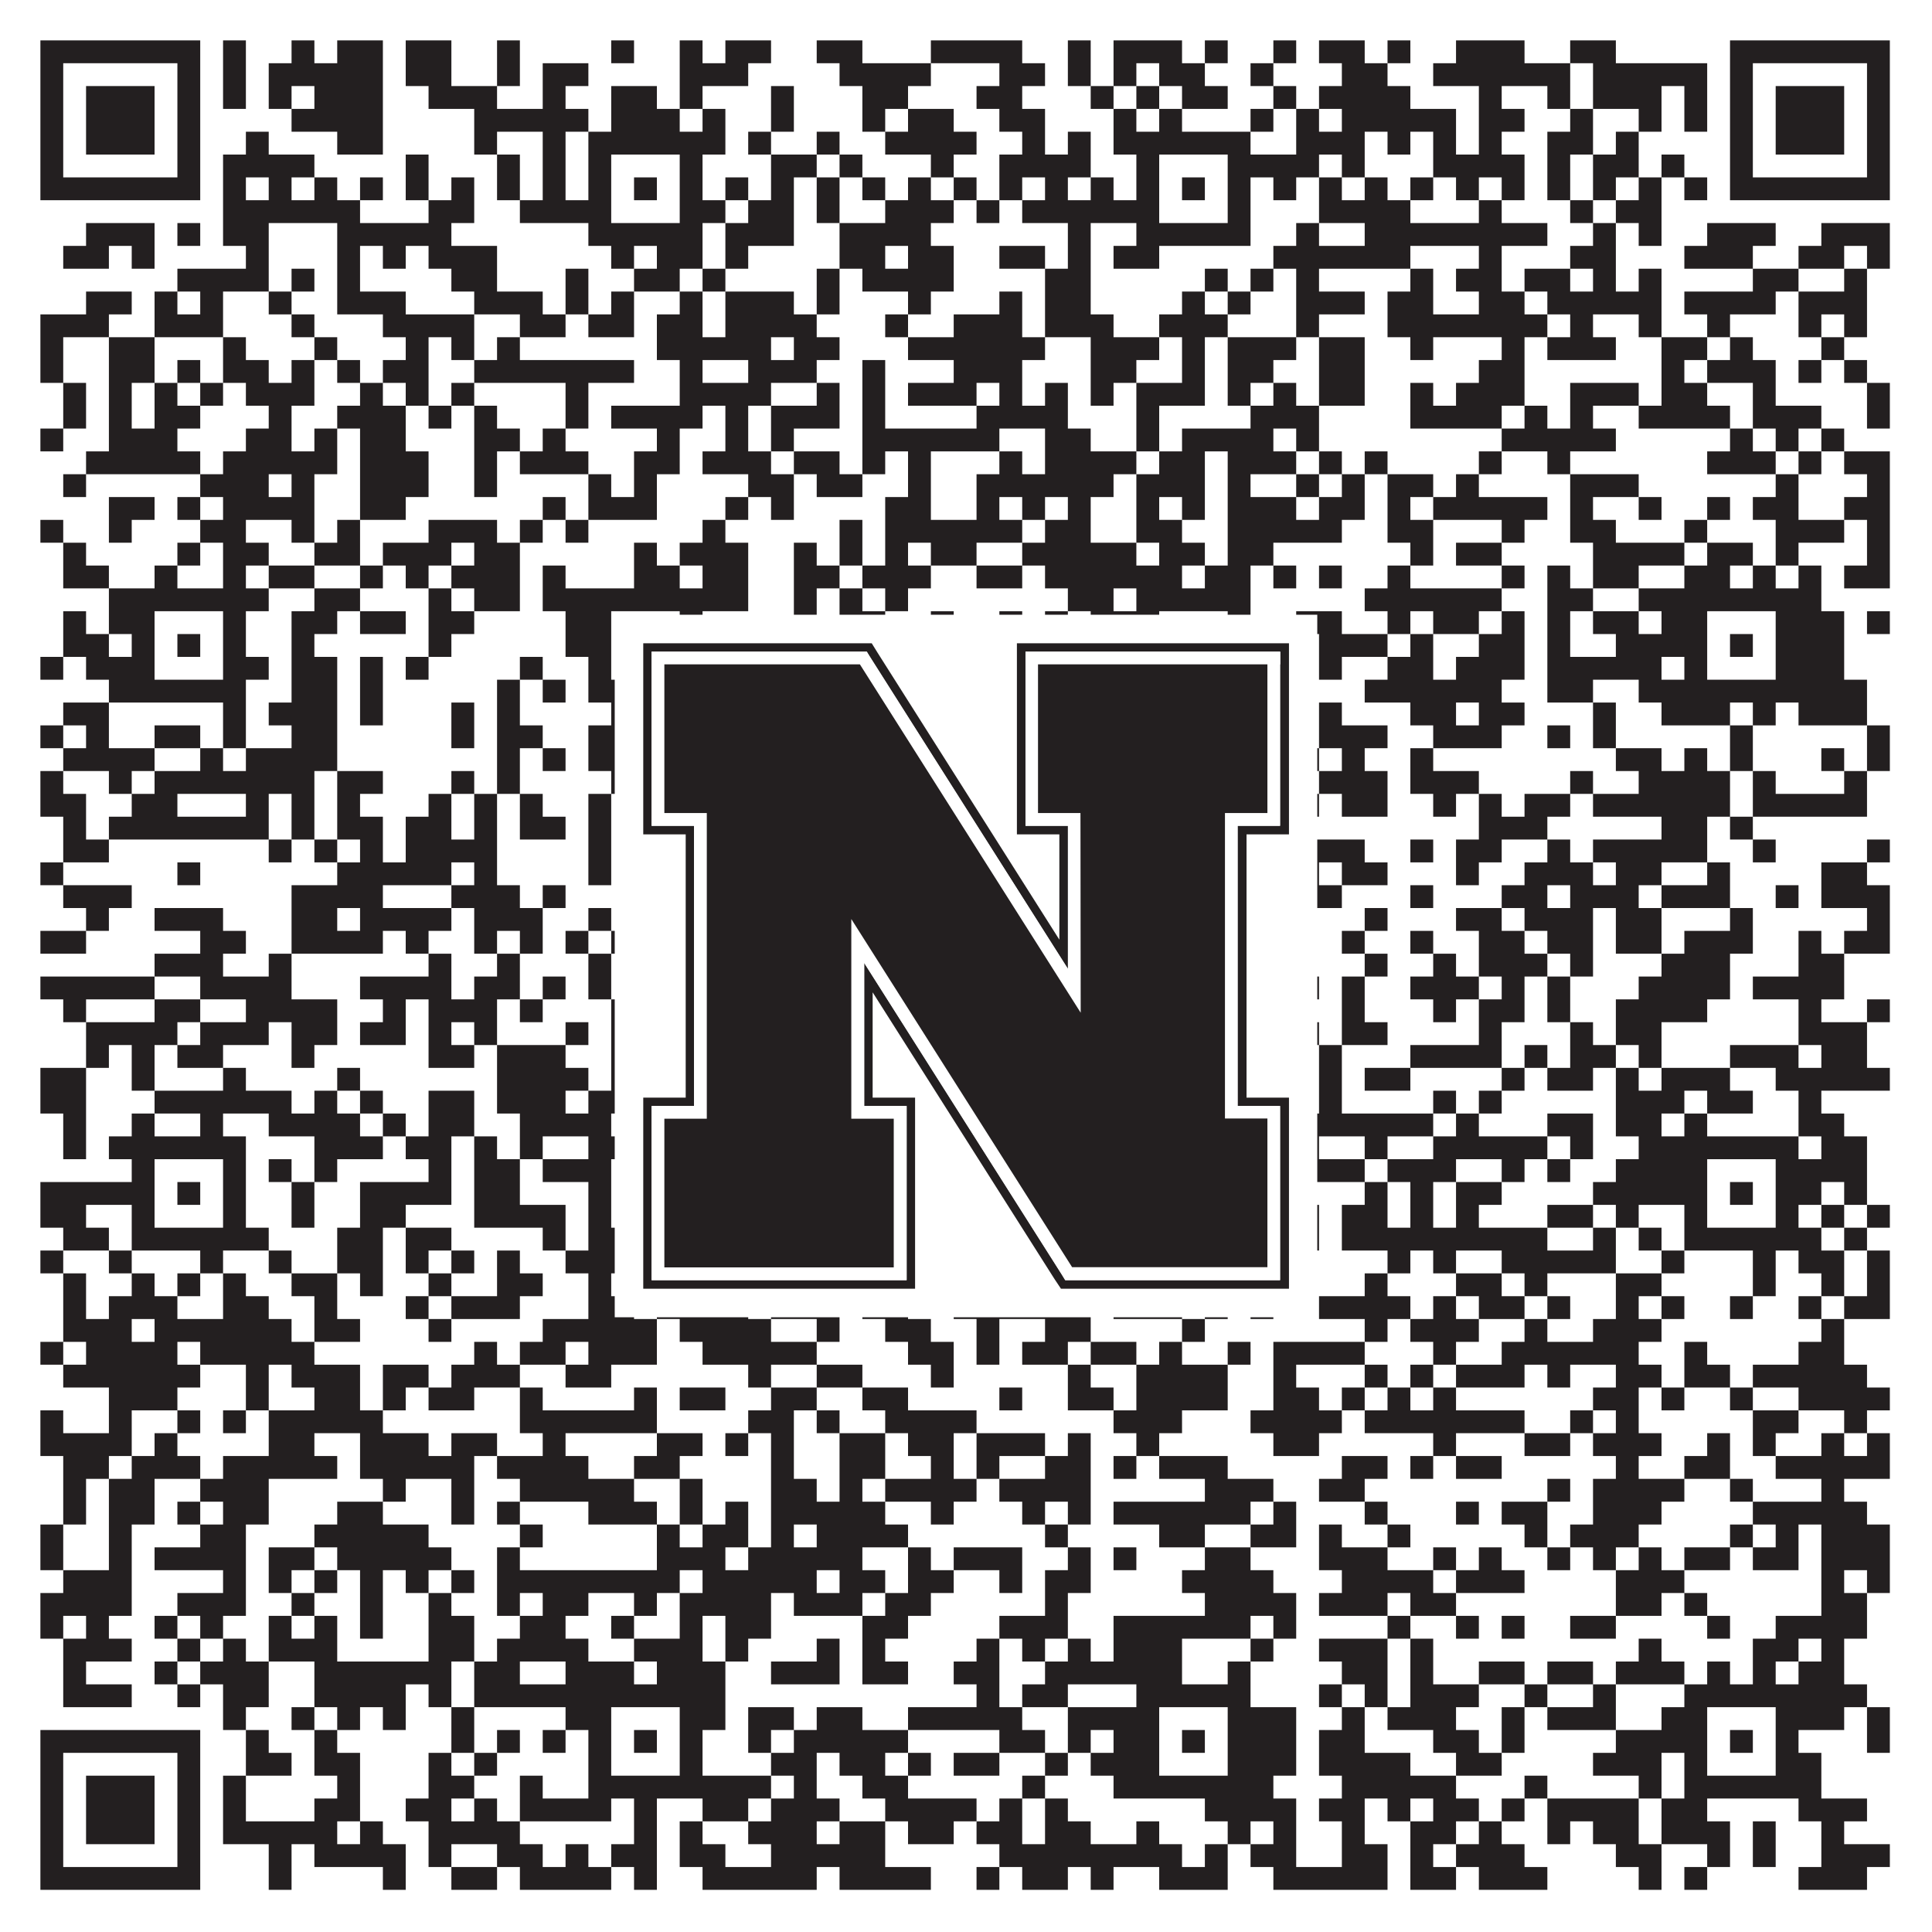 <?xml version="1.0"?>
<svg xmlns="http://www.w3.org/2000/svg" xmlns:xlink="http://www.w3.org/1999/xlink" version="1.1" width="1100px" height="1100px" viewBox="0 0 1100 1100"><rect x="0" y="0" width="1100" height="1100" fill="#ffffff" fill-opacity="1"/><path fill="#231f20" fill-opacity="1" d="M23,23L114,23L114,36L23,36ZM127,23L140,23L140,36L127,36ZM166,23L179,23L179,36L166,36ZM192,23L218,23L218,36L192,36ZM231,23L257,23L257,36L231,36ZM283,23L296,23L296,36L283,36ZM348,23L361,23L361,36L348,36ZM387,23L400,23L400,36L387,36ZM413,23L439,23L439,36L413,36ZM465,23L491,23L491,36L465,36ZM530,23L582,23L582,36L530,36ZM608,23L621,23L621,36L608,36ZM634,23L673,23L673,36L634,36ZM686,23L699,23L699,36L686,36ZM725,23L738,23L738,36L725,36ZM751,23L777,23L777,36L751,36ZM790,23L803,23L803,36L790,36ZM829,23L868,23L868,36L829,36ZM894,23L920,23L920,36L894,36ZM985,23L1076,23L1076,36L985,36ZM23,36L36,36L36,49L23,49ZM101,36L114,36L114,49L101,49ZM127,36L140,36L140,49L127,49ZM153,36L218,36L218,49L153,49ZM231,36L257,36L257,49L231,49ZM283,36L296,36L296,49L283,49ZM309,36L335,36L335,49L309,49ZM387,36L426,36L426,49L387,49ZM478,36L530,36L530,49L478,49ZM569,36L595,36L595,49L569,49ZM608,36L621,36L621,49L608,49ZM634,36L647,36L647,49L634,49ZM660,36L686,36L686,49L660,49ZM712,36L725,36L725,49L712,49ZM764,36L790,36L790,49L764,49ZM816,36L894,36L894,49L816,49ZM907,36L972,36L972,49L907,49ZM985,36L998,36L998,49L985,49ZM1063,36L1076,36L1076,49L1063,49ZM23,49L36,49L36,62L23,62ZM49,49L88,49L88,62L49,62ZM101,49L114,49L114,62L101,62ZM127,49L140,49L140,62L127,62ZM153,49L166,49L166,62L153,62ZM179,49L218,49L218,62L179,62ZM244,49L283,49L283,62L244,62ZM309,49L322,49L322,62L309,62ZM348,49L374,49L374,62L348,62ZM387,49L400,49L400,62L387,62ZM439,49L452,49L452,62L439,62ZM491,49L517,49L517,62L491,62ZM556,49L582,49L582,62L556,62ZM621,49L634,49L634,62L621,62ZM647,49L660,49L660,62L647,62ZM673,49L699,49L699,62L673,62ZM725,49L738,49L738,62L725,62ZM751,49L803,49L803,62L751,62ZM842,49L855,49L855,62L842,62ZM881,49L894,49L894,62L881,62ZM907,49L946,49L946,62L907,62ZM959,49L972,49L972,62L959,62ZM985,49L998,49L998,62L985,62ZM1011,49L1050,49L1050,62L1011,62ZM1063,49L1076,49L1076,62L1063,62ZM23,62L36,62L36,75L23,75ZM49,62L88,62L88,75L49,75ZM101,62L114,62L114,75L101,75ZM166,62L218,62L218,75L166,75ZM270,62L335,62L335,75L270,75ZM348,62L387,62L387,75L348,75ZM400,62L413,62L413,75L400,75ZM439,62L452,62L452,75L439,75ZM491,62L504,62L504,75L491,75ZM517,62L543,62L543,75L517,75ZM569,62L595,62L595,75L569,75ZM634,62L647,62L647,75L634,75ZM660,62L673,62L673,75L660,75ZM712,62L725,62L725,75L712,75ZM738,62L751,62L751,75L738,75ZM764,62L829,62L829,75L764,75ZM842,62L868,62L868,75L842,75ZM894,62L907,62L907,75L894,75ZM933,62L946,62L946,75L933,75ZM959,62L972,62L972,75L959,75ZM985,62L998,62L998,75L985,75ZM1011,62L1050,62L1050,75L1011,75ZM1063,62L1076,62L1076,75L1063,75ZM23,75L36,75L36,88L23,88ZM49,75L88,75L88,88L49,88ZM101,75L114,75L114,88L101,88ZM140,75L153,75L153,88L140,88ZM192,75L218,75L218,88L192,88ZM270,75L283,75L283,88L270,88ZM309,75L322,75L322,88L309,88ZM335,75L413,75L413,88L335,88ZM426,75L439,75L439,88L426,88ZM465,75L478,75L478,88L465,88ZM504,75L556,75L556,88L504,88ZM582,75L595,75L595,88L582,88ZM608,75L621,75L621,88L608,88ZM634,75L712,75L712,88L634,88ZM738,75L777,75L777,88L738,88ZM790,75L803,75L803,88L790,88ZM816,75L829,75L829,88L816,88ZM842,75L855,75L855,88L842,88ZM881,75L907,75L907,88L881,88ZM920,75L933,75L933,88L920,88ZM985,75L998,75L998,88L985,88ZM1011,75L1050,75L1050,88L1011,88ZM1063,75L1076,75L1076,88L1063,88ZM23,88L36,88L36,101L23,101ZM101,88L114,88L114,101L101,101ZM127,88L179,88L179,101L127,101ZM231,88L244,88L244,101L231,101ZM283,88L296,88L296,101L283,101ZM309,88L322,88L322,101L309,101ZM335,88L348,88L348,101L335,101ZM387,88L400,88L400,101L387,101ZM439,88L465,88L465,101L439,101ZM478,88L491,88L491,101L478,101ZM530,88L543,88L543,101L530,101ZM569,88L621,88L621,101L569,101ZM647,88L660,88L660,101L647,101ZM699,88L751,88L751,101L699,101ZM764,88L777,88L777,101L764,101ZM816,88L868,88L868,101L816,101ZM881,88L894,88L894,101L881,101ZM907,88L933,88L933,101L907,101ZM946,88L959,88L959,101L946,101ZM985,88L998,88L998,101L985,101ZM1063,88L1076,88L1076,101L1063,101ZM23,101L114,101L114,114L23,114ZM127,101L140,101L140,114L127,114ZM153,101L166,101L166,114L153,114ZM179,101L192,101L192,114L179,114ZM205,101L218,101L218,114L205,114ZM231,101L244,101L244,114L231,114ZM257,101L270,101L270,114L257,114ZM283,101L296,101L296,114L283,114ZM309,101L322,101L322,114L309,114ZM335,101L348,101L348,114L335,114ZM361,101L374,101L374,114L361,114ZM387,101L400,101L400,114L387,114ZM413,101L426,101L426,114L413,114ZM439,101L452,101L452,114L439,114ZM465,101L478,101L478,114L465,114ZM491,101L504,101L504,114L491,114ZM517,101L530,101L530,114L517,114ZM543,101L556,101L556,114L543,114ZM569,101L582,101L582,114L569,114ZM595,101L608,101L608,114L595,114ZM621,101L634,101L634,114L621,114ZM647,101L660,101L660,114L647,114ZM673,101L686,101L686,114L673,114ZM699,101L712,101L712,114L699,114ZM725,101L738,101L738,114L725,114ZM751,101L764,101L764,114L751,114ZM777,101L790,101L790,114L777,114ZM803,101L816,101L816,114L803,114ZM829,101L842,101L842,114L829,114ZM855,101L868,101L868,114L855,114ZM881,101L894,101L894,114L881,114ZM907,101L920,101L920,114L907,114ZM933,101L946,101L946,114L933,114ZM959,101L972,101L972,114L959,114ZM985,101L1076,101L1076,114L985,114ZM127,114L205,114L205,127L127,127ZM244,114L270,114L270,127L244,127ZM296,114L348,114L348,127L296,127ZM387,114L413,114L413,127L387,127ZM426,114L452,114L452,127L426,127ZM465,114L478,114L478,127L465,127ZM504,114L543,114L543,127L504,127ZM556,114L569,114L569,127L556,127ZM582,114L660,114L660,127L582,127ZM699,114L712,114L712,127L699,127ZM751,114L803,114L803,127L751,127ZM842,114L855,114L855,127L842,127ZM894,114L907,114L907,127L894,127ZM920,114L946,114L946,127L920,127ZM49,127L88,127L88,140L49,140ZM101,127L114,127L114,140L101,140ZM127,127L153,127L153,140L127,140ZM192,127L257,127L257,140L192,140ZM335,127L400,127L400,140L335,140ZM413,127L452,127L452,140L413,140ZM478,127L530,127L530,140L478,140ZM608,127L621,127L621,140L608,140ZM647,127L712,127L712,140L647,140ZM738,127L751,127L751,140L738,140ZM777,127L881,127L881,140L777,140ZM907,127L920,127L920,140L907,140ZM933,127L946,127L946,140L933,140ZM972,127L1011,127L1011,140L972,140ZM1037,127L1076,127L1076,140L1037,140ZM36,140L62,140L62,153L36,153ZM75,140L88,140L88,153L75,153ZM140,140L153,140L153,153L140,153ZM192,140L205,140L205,153L192,153ZM218,140L231,140L231,153L218,153ZM244,140L283,140L283,153L244,153ZM348,140L361,140L361,153L348,153ZM374,140L400,140L400,153L374,153ZM413,140L426,140L426,153L413,153ZM478,140L504,140L504,153L478,153ZM517,140L543,140L543,153L517,153ZM569,140L595,140L595,153L569,153ZM608,140L621,140L621,153L608,153ZM634,140L660,140L660,153L634,153ZM725,140L803,140L803,153L725,153ZM842,140L855,140L855,153L842,153ZM894,140L920,140L920,153L894,153ZM959,140L998,140L998,153L959,153ZM1024,140L1050,140L1050,153L1024,153ZM1063,140L1076,140L1076,153L1063,153ZM101,153L153,153L153,166L101,166ZM166,153L179,153L179,166L166,166ZM192,153L205,153L205,166L192,166ZM257,153L283,153L283,166L257,166ZM322,153L335,153L335,166L322,166ZM361,153L387,153L387,166L361,166ZM400,153L413,153L413,166L400,166ZM465,153L478,153L478,166L465,166ZM491,153L543,153L543,166L491,166ZM595,153L621,153L621,166L595,166ZM686,153L699,153L699,166L686,166ZM712,153L725,153L725,166L712,166ZM738,153L751,153L751,166L738,166ZM803,153L816,153L816,166L803,166ZM829,153L855,153L855,166L829,166ZM868,153L894,153L894,166L868,166ZM907,153L920,153L920,166L907,166ZM933,153L946,153L946,166L933,166ZM998,153L1024,153L1024,166L998,166ZM1050,153L1063,153L1063,166L1050,166ZM49,166L75,166L75,179L49,179ZM88,166L101,166L101,179L88,179ZM114,166L127,166L127,179L114,179ZM153,166L166,166L166,179L153,179ZM192,166L231,166L231,179L192,179ZM270,166L309,166L309,179L270,179ZM322,166L335,166L335,179L322,179ZM348,166L361,166L361,179L348,179ZM387,166L400,166L400,179L387,179ZM413,166L452,166L452,179L413,179ZM465,166L478,166L478,179L465,179ZM517,166L530,166L530,179L517,179ZM569,166L582,166L582,179L569,179ZM595,166L621,166L621,179L595,179ZM673,166L686,166L686,179L673,179ZM699,166L712,166L712,179L699,179ZM738,166L777,166L777,179L738,179ZM790,166L816,166L816,179L790,179ZM842,166L868,166L868,179L842,179ZM881,166L946,166L946,179L881,179ZM959,166L1011,166L1011,179L959,179ZM1024,166L1063,166L1063,179L1024,179ZM23,179L62,179L62,192L23,192ZM88,179L127,179L127,192L88,192ZM166,179L179,179L179,192L166,192ZM218,179L270,179L270,192L218,192ZM296,179L322,179L322,192L296,192ZM335,179L361,179L361,192L335,192ZM374,179L400,179L400,192L374,192ZM413,179L465,179L465,192L413,192ZM504,179L517,179L517,192L504,192ZM543,179L582,179L582,192L543,192ZM595,179L634,179L634,192L595,192ZM660,179L699,179L699,192L660,192ZM738,179L751,179L751,192L738,192ZM790,179L881,179L881,192L790,192ZM894,179L907,179L907,192L894,192ZM933,179L946,179L946,192L933,192ZM972,179L985,179L985,192L972,192ZM1024,179L1037,179L1037,192L1024,192ZM1050,179L1063,179L1063,192L1050,192ZM23,192L36,192L36,205L23,205ZM62,192L88,192L88,205L62,205ZM127,192L140,192L140,205L127,205ZM179,192L192,192L192,205L179,205ZM231,192L244,192L244,205L231,205ZM257,192L270,192L270,205L257,205ZM283,192L296,192L296,205L283,205ZM374,192L439,192L439,205L374,205ZM452,192L478,192L478,205L452,205ZM517,192L595,192L595,205L517,205ZM621,192L660,192L660,205L621,205ZM673,192L686,192L686,205L673,205ZM699,192L738,192L738,205L699,205ZM751,192L777,192L777,205L751,205ZM803,192L816,192L816,205L803,205ZM855,192L868,192L868,205L855,205ZM881,192L920,192L920,205L881,205ZM946,192L972,192L972,205L946,205ZM985,192L998,192L998,205L985,205ZM1037,192L1050,192L1050,205L1037,205ZM23,205L36,205L36,218L23,218ZM62,205L88,205L88,218L62,218ZM101,205L114,205L114,218L101,218ZM127,205L153,205L153,218L127,218ZM166,205L179,205L179,218L166,218ZM192,205L205,205L205,218L192,218ZM218,205L244,205L244,218L218,218ZM270,205L361,205L361,218L270,218ZM387,205L400,205L400,218L387,218ZM426,205L465,205L465,218L426,218ZM491,205L504,205L504,218L491,218ZM543,205L582,205L582,218L543,218ZM621,205L647,205L647,218L621,218ZM673,205L686,205L686,218L673,218ZM699,205L725,205L725,218L699,218ZM751,205L777,205L777,218L751,218ZM842,205L868,205L868,218L842,218ZM946,205L959,205L959,218L946,218ZM972,205L1011,205L1011,218L972,218ZM1024,205L1037,205L1037,218L1024,218ZM1050,205L1063,205L1063,218L1050,218ZM36,218L49,218L49,231L36,231ZM62,218L75,218L75,231L62,231ZM88,218L101,218L101,231L88,231ZM114,218L127,218L127,231L114,231ZM140,218L179,218L179,231L140,231ZM205,218L218,218L218,231L205,231ZM231,218L244,218L244,231L231,231ZM257,218L270,218L270,231L257,231ZM322,218L335,218L335,231L322,231ZM387,218L439,218L439,231L387,231ZM465,218L478,218L478,231L465,231ZM491,218L504,218L504,231L491,231ZM517,218L556,218L556,231L517,231ZM569,218L582,218L582,231L569,231ZM595,218L608,218L608,231L595,231ZM621,218L634,218L634,231L621,231ZM647,218L686,218L686,231L647,231ZM699,218L712,218L712,231L699,231ZM725,218L738,218L738,231L725,231ZM751,218L777,218L777,231L751,231ZM803,218L816,218L816,231L803,231ZM829,218L868,218L868,231L829,231ZM894,218L933,218L933,231L894,231ZM946,218L972,218L972,231L946,231ZM998,218L1011,218L1011,231L998,231ZM1063,218L1076,218L1076,231L1063,231ZM36,231L49,231L49,244L36,244ZM62,231L75,231L75,244L62,244ZM88,231L114,231L114,244L88,244ZM153,231L166,231L166,244L153,244ZM192,231L231,231L231,244L192,244ZM244,231L257,231L257,244L244,244ZM270,231L283,231L283,244L270,244ZM322,231L335,231L335,244L322,244ZM348,231L400,231L400,244L348,244ZM413,231L426,231L426,244L413,244ZM439,231L478,231L478,244L439,244ZM491,231L504,231L504,244L491,244ZM556,231L608,231L608,244L556,244ZM647,231L660,231L660,244L647,244ZM712,231L751,231L751,244L712,244ZM803,231L855,231L855,244L803,244ZM868,231L881,231L881,244L868,244ZM894,231L907,231L907,244L894,244ZM933,231L985,231L985,244L933,244ZM998,231L1037,231L1037,244L998,244ZM1063,231L1076,231L1076,244L1063,244ZM23,244L36,244L36,257L23,257ZM62,244L101,244L101,257L62,257ZM140,244L166,244L166,257L140,257ZM179,244L192,244L192,257L179,257ZM205,244L231,244L231,257L205,257ZM270,244L296,244L296,257L270,257ZM309,244L322,244L322,257L309,257ZM374,244L387,244L387,257L374,257ZM413,244L426,244L426,257L413,257ZM439,244L452,244L452,257L439,257ZM491,244L569,244L569,257L491,257ZM595,244L621,244L621,257L595,257ZM647,244L660,244L660,257L647,257ZM673,244L725,244L725,257L673,257ZM738,244L751,244L751,257L738,257ZM855,244L920,244L920,257L855,257ZM985,244L998,244L998,257L985,257ZM1011,244L1024,244L1024,257L1011,257ZM1037,244L1050,244L1050,257L1037,257ZM49,257L114,257L114,270L49,270ZM127,257L192,257L192,270L127,270ZM205,257L244,257L244,270L205,270ZM270,257L283,257L283,270L270,270ZM296,257L335,257L335,270L296,270ZM361,257L387,257L387,270L361,270ZM400,257L439,257L439,270L400,270ZM452,257L478,257L478,270L452,270ZM491,257L504,257L504,270L491,270ZM517,257L530,257L530,270L517,270ZM569,257L582,257L582,270L569,270ZM595,257L647,257L647,270L595,270ZM660,257L686,257L686,270L660,270ZM699,257L738,257L738,270L699,270ZM751,257L764,257L764,270L751,270ZM777,257L790,257L790,270L777,270ZM842,257L855,257L855,270L842,270ZM881,257L894,257L894,270L881,270ZM972,257L1011,257L1011,270L972,270ZM1024,257L1037,257L1037,270L1024,270ZM1050,257L1076,257L1076,270L1050,270ZM36,270L49,270L49,283L36,283ZM114,270L153,270L153,283L114,283ZM166,270L179,270L179,283L166,283ZM205,270L244,270L244,283L205,283ZM270,270L283,270L283,283L270,283ZM335,270L348,270L348,283L335,283ZM361,270L374,270L374,283L361,283ZM426,270L452,270L452,283L426,283ZM465,270L491,270L491,283L465,283ZM517,270L530,270L530,283L517,283ZM556,270L634,270L634,283L556,283ZM647,270L686,270L686,283L647,283ZM699,270L712,270L712,283L699,283ZM738,270L751,270L751,283L738,283ZM764,270L777,270L777,283L764,283ZM790,270L816,270L816,283L790,283ZM829,270L842,270L842,283L829,283ZM894,270L933,270L933,283L894,283ZM1011,270L1024,270L1024,283L1011,283ZM1063,270L1076,270L1076,283L1063,283ZM62,283L88,283L88,296L62,296ZM101,283L114,283L114,296L101,296ZM127,283L179,283L179,296L127,296ZM205,283L231,283L231,296L205,296ZM309,283L322,283L322,296L309,296ZM335,283L374,283L374,296L335,296ZM413,283L426,283L426,296L413,296ZM439,283L452,283L452,296L439,296ZM504,283L530,283L530,296L504,296ZM556,283L569,283L569,296L556,296ZM582,283L595,283L595,296L582,296ZM608,283L621,283L621,296L608,296ZM647,283L660,283L660,296L647,296ZM673,283L686,283L686,296L673,296ZM699,283L738,283L738,296L699,296ZM751,283L777,283L777,296L751,296ZM790,283L803,283L803,296L790,296ZM816,283L881,283L881,296L816,296ZM894,283L907,283L907,296L894,296ZM933,283L946,283L946,296L933,296ZM972,283L985,283L985,296L972,296ZM998,283L1024,283L1024,296L998,296ZM1050,283L1076,283L1076,296L1050,296ZM23,296L36,296L36,309L23,309ZM62,296L75,296L75,309L62,309ZM114,296L140,296L140,309L114,309ZM166,296L179,296L179,309L166,309ZM192,296L205,296L205,309L192,309ZM244,296L283,296L283,309L244,309ZM296,296L309,296L309,309L296,309ZM322,296L335,296L335,309L322,309ZM400,296L413,296L413,309L400,309ZM478,296L491,296L491,309L478,309ZM504,296L582,296L582,309L504,309ZM595,296L621,296L621,309L595,309ZM647,296L673,296L673,309L647,309ZM699,296L764,296L764,309L699,309ZM790,296L816,296L816,309L790,309ZM855,296L868,296L868,309L855,309ZM894,296L920,296L920,309L894,309ZM959,296L972,296L972,309L959,309ZM1011,296L1050,296L1050,309L1011,309ZM1063,296L1076,296L1076,309L1063,309ZM36,309L49,309L49,322L36,322ZM101,309L114,309L114,322L101,322ZM127,309L153,309L153,322L127,322ZM179,309L205,309L205,322L179,322ZM218,309L257,309L257,322L218,322ZM270,309L296,309L296,322L270,322ZM361,309L374,309L374,322L361,322ZM387,309L426,309L426,322L387,322ZM452,309L465,309L465,322L452,322ZM478,309L491,309L491,322L478,322ZM504,309L517,309L517,322L504,322ZM530,309L556,309L556,322L530,322ZM582,309L647,309L647,322L582,322ZM660,309L686,309L686,322L660,322ZM699,309L725,309L725,322L699,322ZM803,309L816,309L816,322L803,322ZM829,309L855,309L855,322L829,322ZM907,309L959,309L959,322L907,322ZM972,309L998,309L998,322L972,322ZM1011,309L1024,309L1024,322L1011,322ZM1063,309L1076,309L1076,322L1063,322ZM36,322L62,322L62,335L36,335ZM88,322L101,322L101,335L88,335ZM127,322L140,322L140,335L127,335ZM153,322L179,322L179,335L153,335ZM205,322L218,322L218,335L205,335ZM231,322L244,322L244,335L231,335ZM257,322L296,322L296,335L257,335ZM309,322L322,322L322,335L309,335ZM361,322L387,322L387,335L361,335ZM400,322L426,322L426,335L400,335ZM452,322L478,322L478,335L452,335ZM491,322L530,322L530,335L491,335ZM556,322L582,322L582,335L556,335ZM595,322L673,322L673,335L595,335ZM686,322L712,322L712,335L686,335ZM725,322L738,322L738,335L725,335ZM751,322L764,322L764,335L751,335ZM790,322L803,322L803,335L790,335ZM855,322L868,322L868,335L855,335ZM881,322L894,322L894,335L881,335ZM907,322L933,322L933,335L907,335ZM959,322L985,322L985,335L959,335ZM998,322L1011,322L1011,335L998,335ZM1024,322L1037,322L1037,335L1024,335ZM1050,322L1076,322L1076,335L1050,335ZM62,335L153,335L153,348L62,348ZM179,335L205,335L205,348L179,348ZM244,335L257,335L257,348L244,348ZM270,335L296,335L296,348L270,348ZM309,335L426,335L426,348L309,348ZM452,335L465,335L465,348L452,348ZM478,335L491,335L491,348L478,348ZM504,335L517,335L517,348L504,348ZM608,335L634,335L634,348L608,348ZM647,335L712,335L712,348L647,348ZM777,335L855,335L855,348L777,348ZM881,335L907,335L907,348L881,348ZM933,335L1037,335L1037,348L933,348ZM36,348L49,348L49,361L36,361ZM62,348L88,348L88,361L62,361ZM127,348L140,348L140,361L127,361ZM166,348L192,348L192,361L166,361ZM205,348L231,348L231,361L205,361ZM244,348L270,348L270,361L244,361ZM322,348L348,348L348,361L322,361ZM387,348L400,348L400,361L387,361ZM452,348L465,348L465,361L452,361ZM478,348L504,348L504,361L478,361ZM530,348L543,348L543,361L530,361ZM569,348L582,348L582,361L569,361ZM595,348L608,348L608,361L595,361ZM621,348L660,348L660,361L621,361ZM699,348L712,348L712,361L699,361ZM738,348L764,348L764,361L738,361ZM790,348L803,348L803,361L790,361ZM816,348L842,348L842,361L816,361ZM855,348L868,348L868,361L855,361ZM881,348L894,348L894,361L881,361ZM907,348L933,348L933,361L907,361ZM946,348L972,348L972,361L946,361ZM1011,348L1050,348L1050,361L1011,361ZM1063,348L1076,348L1076,361L1063,361ZM36,361L62,361L62,374L36,374ZM75,361L88,361L88,374L75,374ZM101,361L114,361L114,374L101,374ZM127,361L140,361L140,374L127,374ZM166,361L179,361L179,374L166,374ZM244,361L257,361L257,374L244,374ZM322,361L348,361L348,374L322,374ZM361,361L374,361L374,374L361,374ZM387,361L413,361L413,374L387,374ZM465,361L517,361L517,374L465,374ZM530,361L556,361L556,374L530,374ZM608,361L621,361L621,374L608,374ZM647,361L660,361L660,374L647,374ZM673,361L686,361L686,374L673,374ZM699,361L738,361L738,374L699,374ZM751,361L790,361L790,374L751,374ZM803,361L816,361L816,374L803,374ZM842,361L868,361L868,374L842,374ZM881,361L894,361L894,374L881,374ZM920,361L972,361L972,374L920,374ZM985,361L998,361L998,374L985,374ZM1011,361L1050,361L1050,374L1011,374ZM23,374L36,374L36,387L23,387ZM49,374L88,374L88,387L49,387ZM127,374L153,374L153,387L127,387ZM166,374L192,374L192,387L166,387ZM205,374L218,374L218,387L205,387ZM231,374L244,374L244,387L231,387ZM296,374L309,374L309,387L296,387ZM335,374L348,374L348,387L335,387ZM387,374L426,374L426,387L387,387ZM439,374L504,374L504,387L439,387ZM582,374L621,374L621,387L582,387ZM647,374L660,374L660,387L647,387ZM699,374L712,374L712,387L699,387ZM751,374L764,374L764,387L751,387ZM790,374L816,374L816,387L790,387ZM829,374L868,374L868,387L829,387ZM881,374L946,374L946,387L881,387ZM959,374L972,374L972,387L959,387ZM1011,374L1050,374L1050,387L1011,387ZM62,387L140,387L140,400L62,400ZM166,387L192,387L192,400L166,400ZM205,387L218,387L218,400L205,400ZM283,387L296,387L296,400L283,400ZM309,387L322,387L322,400L309,400ZM335,387L413,387L413,400L335,400ZM452,387L465,387L465,400L452,400ZM478,387L517,387L517,400L478,400ZM543,387L569,387L569,400L543,400ZM595,387L621,387L621,400L595,400ZM634,387L725,387L725,400L634,400ZM777,387L855,387L855,400L777,400ZM881,387L907,387L907,400L881,400ZM933,387L1063,387L1063,400L933,400ZM36,400L62,400L62,413L36,413ZM127,400L140,400L140,413L127,413ZM153,400L192,400L192,413L153,413ZM205,400L218,400L218,413L205,413ZM257,400L270,400L270,413L257,413ZM283,400L296,400L296,413L283,413ZM348,400L387,400L387,413L348,413ZM413,400L426,400L426,413L413,413ZM439,400L452,400L452,413L439,413ZM491,400L504,400L504,413L491,413ZM517,400L530,400L530,413L517,413ZM556,400L569,400L569,413L556,413ZM608,400L647,400L647,413L608,413ZM660,400L673,400L673,413L660,413ZM751,400L764,400L764,413L751,413ZM803,400L829,400L829,413L803,413ZM842,400L868,400L868,413L842,413ZM907,400L920,400L920,413L907,413ZM946,400L985,400L985,413L946,413ZM998,400L1011,400L1011,413L998,413ZM1024,400L1063,400L1063,413L1024,413ZM23,413L36,413L36,426L23,426ZM49,413L62,413L62,426L49,426ZM88,413L114,413L114,426L88,426ZM127,413L140,413L140,426L127,426ZM166,413L192,413L192,426L166,426ZM257,413L270,413L270,426L257,426ZM283,413L309,413L309,426L283,426ZM335,413L374,413L374,426L335,426ZM387,413L400,413L400,426L387,426ZM413,413L426,413L426,426L413,426ZM465,413L556,413L556,426L465,426ZM569,413L608,413L608,426L569,426ZM634,413L660,413L660,426L634,426ZM686,413L699,413L699,426L686,426ZM751,413L790,413L790,426L751,426ZM816,413L855,413L855,426L816,426ZM881,413L894,413L894,426L881,426ZM907,413L920,413L920,426L907,426ZM985,413L998,413L998,426L985,426ZM1063,413L1076,413L1076,426L1063,426ZM36,426L88,426L88,439L36,439ZM114,426L127,426L127,439L114,439ZM140,426L192,426L192,439L140,439ZM283,426L296,426L296,439L283,439ZM309,426L322,426L322,439L309,439ZM335,426L361,426L361,439L335,439ZM387,426L439,426L439,439L387,439ZM478,426L530,426L530,439L478,439ZM556,426L569,426L569,439L556,439ZM582,426L621,426L621,439L582,439ZM647,426L660,426L660,439L647,439ZM686,426L712,426L712,439L686,439ZM738,426L751,426L751,439L738,439ZM764,426L777,426L777,439L764,439ZM803,426L816,426L816,439L803,439ZM920,426L946,426L946,439L920,439ZM959,426L972,426L972,439L959,439ZM985,426L998,426L998,439L985,439ZM1037,426L1050,426L1050,439L1037,439ZM1063,426L1076,426L1076,439L1063,439ZM23,439L36,439L36,452L23,452ZM62,439L75,439L75,452L62,452ZM88,439L179,439L179,452L88,452ZM192,439L218,439L218,452L192,452ZM257,439L270,439L270,452L257,452ZM283,439L296,439L296,452L283,452ZM348,439L361,439L361,452L348,452ZM400,439L413,439L413,452L400,452ZM426,439L452,439L452,452L426,452ZM491,439L517,439L517,452L491,452ZM582,439L608,439L608,452L582,452ZM634,439L660,439L660,452L634,452ZM712,439L725,439L725,452L712,452ZM751,439L790,439L790,452L751,452ZM803,439L842,439L842,452L803,452ZM894,439L907,439L907,452L894,452ZM933,439L985,439L985,452L933,452ZM998,439L1011,439L1011,452L998,452ZM1050,439L1063,439L1063,452L1050,452ZM23,452L49,452L49,465L23,465ZM75,452L101,452L101,465L75,465ZM140,452L153,452L153,465L140,465ZM166,452L179,452L179,465L166,465ZM192,452L205,452L205,465L192,465ZM244,452L257,452L257,465L244,465ZM270,452L283,452L283,465L270,465ZM296,452L309,452L309,465L296,465ZM335,452L348,452L348,465L335,465ZM374,452L413,452L413,465L374,465ZM426,452L439,452L439,465L426,465ZM530,452L543,452L543,465L530,465ZM582,452L595,452L595,465L582,465ZM660,452L673,452L673,465L660,465ZM738,452L751,452L751,465L738,465ZM764,452L790,452L790,465L764,465ZM816,452L829,452L829,465L816,465ZM842,452L855,452L855,465L842,465ZM868,452L894,452L894,465L868,465ZM907,452L985,452L985,465L907,465ZM998,452L1063,452L1063,465L998,465ZM36,465L49,465L49,478L36,478ZM62,465L153,465L153,478L62,478ZM166,465L179,465L179,478L166,478ZM192,465L218,465L218,478L192,478ZM231,465L257,465L257,478L231,478ZM270,465L283,465L283,478L270,478ZM296,465L322,465L322,478L296,478ZM335,465L348,465L348,478L335,478ZM387,465L400,465L400,478L387,478ZM413,465L426,465L426,478L413,478ZM439,465L452,465L452,478L439,478ZM465,465L478,465L478,478L465,478ZM504,465L517,465L517,478L504,478ZM569,465L582,465L582,478L569,478ZM595,465L634,465L634,478L595,478ZM686,465L738,465L738,478L686,478ZM842,465L881,465L881,478L842,478ZM946,465L972,465L972,478L946,478ZM985,465L998,465L998,478L985,478ZM36,478L62,478L62,491L36,491ZM153,478L166,478L166,491L153,491ZM179,478L192,478L192,491L179,491ZM205,478L218,478L218,491L205,491ZM231,478L283,478L283,491L231,491ZM335,478L348,478L348,491L335,491ZM361,478L374,478L374,491L361,491ZM387,478L465,478L465,491L387,491ZM478,478L491,478L491,491L478,491ZM530,478L569,478L569,491L530,491ZM582,478L595,478L595,491L582,491ZM634,478L647,478L647,491L634,491ZM738,478L777,478L777,491L738,491ZM803,478L816,478L816,491L803,491ZM829,478L855,478L855,491L829,491ZM881,478L894,478L894,491L881,491ZM907,478L972,478L972,491L907,491ZM998,478L1011,478L1011,491L998,491ZM1063,478L1076,478L1076,491L1063,491ZM23,491L36,491L36,504L23,504ZM101,491L114,491L114,504L101,504ZM192,491L257,491L257,504L192,504ZM270,491L283,491L283,504L270,504ZM335,491L348,491L348,504L335,504ZM374,491L387,491L387,504L374,504ZM400,491L426,491L426,504L400,504ZM439,491L491,491L491,504L439,504ZM504,491L543,491L543,504L504,504ZM608,491L621,491L621,504L608,504ZM634,491L712,491L712,504L634,504ZM738,491L751,491L751,504L738,504ZM764,491L790,491L790,504L764,504ZM829,491L842,491L842,504L829,504ZM868,491L907,491L907,504L868,504ZM920,491L946,491L946,504L920,504ZM972,491L985,491L985,504L972,504ZM1037,491L1063,491L1063,504L1037,504ZM36,504L75,504L75,517L36,517ZM166,504L218,504L218,517L166,517ZM257,504L296,504L296,517L257,517ZM309,504L322,504L322,517L309,517ZM361,504L387,504L387,517L361,517ZM400,504L413,504L413,517L400,517ZM426,504L452,504L452,517L426,517ZM465,504L504,504L504,517L465,517ZM517,504L530,504L530,517L517,517ZM556,504L569,504L569,517L556,517ZM582,504L595,504L595,517L582,517ZM621,504L634,504L634,517L621,517ZM647,504L660,504L660,517L647,517ZM673,504L686,504L686,517L673,517ZM725,504L764,504L764,517L725,517ZM803,504L816,504L816,517L803,517ZM855,504L881,504L881,517L855,517ZM894,504L933,504L933,517L894,517ZM946,504L985,504L985,517L946,517ZM1011,504L1024,504L1024,517L1011,517ZM1037,504L1076,504L1076,517L1037,517ZM49,517L62,517L62,530L49,530ZM88,517L127,517L127,530L88,530ZM166,517L192,517L192,530L166,530ZM205,517L257,517L257,530L205,530ZM270,517L309,517L309,530L270,530ZM335,517L348,517L348,530L335,530ZM413,517L426,517L426,530L413,530ZM452,517L478,517L478,530L452,530ZM491,517L543,517L543,530L491,530ZM556,517L569,517L569,530L556,530ZM582,517L647,517L647,530L582,530ZM725,517L738,517L738,530L725,530ZM777,517L790,517L790,530L777,530ZM829,517L855,517L855,530L829,530ZM868,517L907,517L907,530L868,530ZM920,517L946,517L946,530L920,530ZM985,517L998,517L998,530L985,530ZM1063,517L1076,517L1076,530L1063,530ZM23,530L49,530L49,543L23,543ZM114,530L140,530L140,543L114,543ZM166,530L218,530L218,543L166,543ZM231,530L244,530L244,543L231,543ZM270,530L283,530L283,543L270,543ZM296,530L309,530L309,543L296,543ZM322,530L335,530L335,543L322,543ZM348,530L361,530L361,543L348,543ZM387,530L413,530L413,543L387,543ZM426,530L439,530L439,543L426,543ZM452,530L491,530L491,543L452,543ZM504,530L530,530L530,543L504,543ZM556,530L569,530L569,543L556,543ZM595,530L608,530L608,543L595,543ZM621,530L634,530L634,543L621,543ZM647,530L712,530L712,543L647,543ZM764,530L777,530L777,543L764,543ZM803,530L816,530L816,543L803,543ZM842,530L868,530L868,543L842,543ZM881,530L907,530L907,543L881,543ZM920,530L946,530L946,543L920,543ZM959,530L998,530L998,543L959,543ZM1024,530L1037,530L1037,543L1024,543ZM1050,530L1076,530L1076,543L1050,543ZM88,543L127,543L127,556L88,556ZM153,543L166,543L166,556L153,556ZM244,543L257,543L257,556L244,556ZM283,543L296,543L296,556L283,556ZM335,543L348,543L348,556L335,556ZM374,543L387,543L387,556L374,556ZM426,543L439,543L439,556L426,556ZM452,543L465,543L465,556L452,556ZM478,543L491,543L491,556L478,556ZM504,543L517,543L517,556L504,556ZM556,543L582,543L582,556L556,556ZM595,543L608,543L608,556L595,556ZM621,543L647,543L647,556L621,556ZM673,543L686,543L686,556L673,556ZM777,543L790,543L790,556L777,556ZM816,543L829,543L829,556L816,556ZM842,543L881,543L881,556L842,556ZM894,543L907,543L907,556L894,556ZM946,543L985,543L985,556L946,556ZM1024,543L1050,543L1050,556L1024,556ZM23,556L88,556L88,569L23,569ZM114,556L166,556L166,569L114,569ZM205,556L257,556L257,569L205,569ZM270,556L296,556L296,569L270,569ZM309,556L322,556L322,569L309,569ZM335,556L348,556L348,569L335,569ZM361,556L387,556L387,569L361,569ZM413,556L452,556L452,569L413,569ZM491,556L504,556L504,569L491,569ZM517,556L530,556L530,569L517,569ZM556,556L569,556L569,569L556,569ZM582,556L608,556L608,569L582,569ZM621,556L647,556L647,569L621,569ZM673,556L699,556L699,569L673,569ZM725,556L751,556L751,569L725,569ZM764,556L777,556L777,569L764,569ZM803,556L842,556L842,569L803,569ZM855,556L868,556L868,569L855,569ZM881,556L894,556L894,569L881,569ZM933,556L985,556L985,569L933,569ZM998,556L1050,556L1050,569L998,569ZM36,569L49,569L49,582L36,582ZM88,569L114,569L114,582L88,582ZM140,569L192,569L192,582L140,582ZM218,569L231,569L231,582L218,582ZM244,569L283,569L283,582L244,582ZM296,569L309,569L309,582L296,582ZM348,569L374,569L374,582L348,582ZM387,569L400,569L400,582L387,582ZM478,569L491,569L491,582L478,582ZM504,569L517,569L517,582L504,582ZM543,569L569,569L569,582L543,582ZM608,569L621,569L621,582L608,582ZM634,569L647,569L647,582L634,582ZM673,569L686,569L686,582L673,582ZM699,569L712,569L712,582L699,582ZM764,569L777,569L777,582L764,582ZM816,569L829,569L829,582L816,582ZM842,569L868,569L868,582L842,582ZM881,569L894,569L894,582L881,582ZM920,569L972,569L972,582L920,582ZM1024,569L1037,569L1037,582L1024,582ZM1063,569L1076,569L1076,582L1063,582ZM49,582L101,582L101,595L49,595ZM114,582L153,582L153,595L114,595ZM166,582L192,582L192,595L166,595ZM205,582L231,582L231,595L205,595ZM244,582L257,582L257,595L244,595ZM270,582L283,582L283,595L270,595ZM322,582L335,582L335,595L322,595ZM348,582L400,582L400,595L348,595ZM452,582L465,582L465,595L452,595ZM478,582L491,582L491,595L478,595ZM504,582L530,582L530,595L504,595ZM582,582L595,582L595,595L582,595ZM608,582L621,582L621,595L608,595ZM660,582L673,582L673,595L660,595ZM686,582L699,582L699,595L686,595ZM725,582L751,582L751,595L725,595ZM764,582L790,582L790,595L764,595ZM842,582L855,582L855,595L842,595ZM894,582L907,582L907,595L894,595ZM920,582L946,582L946,595L920,595ZM1024,582L1063,582L1063,595L1024,595ZM49,595L62,595L62,608L49,608ZM75,595L88,595L88,608L75,608ZM101,595L127,595L127,608L101,608ZM166,595L179,595L179,608L166,608ZM244,595L270,595L270,608L244,608ZM283,595L322,595L322,608L283,608ZM348,595L361,595L361,608L348,608ZM374,595L387,595L387,608L374,608ZM439,595L465,595L465,608L439,608ZM504,595L530,595L530,608L504,608ZM543,595L556,595L556,608L543,608ZM621,595L634,595L634,608L621,608ZM673,595L686,595L686,608L673,608ZM699,595L712,595L712,608L699,608ZM725,595L738,595L738,608L725,608ZM751,595L764,595L764,608L751,608ZM803,595L855,595L855,608L803,608ZM868,595L881,595L881,608L868,608ZM894,595L920,595L920,608L894,608ZM933,595L946,595L946,608L933,608ZM985,595L1024,595L1024,608L985,608ZM1037,595L1063,595L1063,608L1037,608ZM23,608L49,608L49,621L23,621ZM75,608L88,608L88,621L75,621ZM127,608L140,608L140,621L127,621ZM192,608L205,608L205,621L192,621ZM283,608L335,608L335,621L283,621ZM348,608L374,608L374,621L348,621ZM400,608L478,608L478,621L400,621ZM530,608L543,608L543,621L530,621ZM569,608L582,608L582,621L569,621ZM595,608L621,608L621,621L595,621ZM634,608L712,608L712,621L634,621ZM751,608L764,608L764,621L751,621ZM777,608L803,608L803,621L777,621ZM855,608L868,608L868,621L855,621ZM881,608L907,608L907,621L881,621ZM920,608L933,608L933,621L920,621ZM946,608L985,608L985,621L946,621ZM1011,608L1076,608L1076,621L1011,621ZM23,621L49,621L49,634L23,634ZM88,621L166,621L166,634L88,634ZM179,621L192,621L192,634L179,634ZM205,621L218,621L218,634L205,634ZM244,621L270,621L270,634L244,634ZM283,621L322,621L322,634L283,634ZM335,621L374,621L374,634L335,634ZM413,621L426,621L426,634L413,634ZM439,621L452,621L452,634L439,634ZM465,621L504,621L504,634L465,634ZM530,621L543,621L543,634L530,634ZM569,621L582,621L582,634L569,634ZM595,621L608,621L608,634L595,634ZM621,621L634,621L634,634L621,634ZM647,621L660,621L660,634L647,634ZM699,621L712,621L712,634L699,634ZM725,621L738,621L738,634L725,634ZM751,621L764,621L764,634L751,634ZM816,621L829,621L829,634L816,634ZM842,621L855,621L855,634L842,634ZM920,621L959,621L959,634L920,634ZM972,621L998,621L998,634L972,634ZM1024,621L1037,621L1037,634L1024,634ZM36,634L49,634L49,647L36,647ZM75,634L88,634L88,647L75,647ZM114,634L127,634L127,647L114,647ZM153,634L205,634L205,647L153,647ZM218,634L231,634L231,647L218,647ZM244,634L270,634L270,647L244,647ZM296,634L348,634L348,647L296,647ZM374,634L400,634L400,647L374,647ZM426,634L439,634L439,647L426,647ZM452,634L465,634L465,647L452,647ZM478,634L491,634L491,647L478,647ZM517,634L530,634L530,647L517,647ZM556,634L569,634L569,647L556,647ZM582,634L647,634L647,647L582,647ZM660,634L712,634L712,647L660,647ZM738,634L816,634L816,647L738,647ZM829,634L842,634L842,647L829,647ZM881,634L907,634L907,647L881,647ZM920,634L946,634L946,647L920,647ZM959,634L972,634L972,647L959,647ZM1024,634L1050,634L1050,647L1024,647ZM36,647L49,647L49,660L36,660ZM62,647L140,647L140,660L62,660ZM179,647L218,647L218,660L179,660ZM231,647L257,647L257,660L231,660ZM270,647L283,647L283,660L270,660ZM296,647L309,647L309,660L296,660ZM335,647L400,647L400,660L335,660ZM439,647L491,647L491,660L439,660ZM517,647L556,647L556,660L517,660ZM569,647L582,647L582,660L569,660ZM608,647L621,647L621,660L608,660ZM634,647L712,647L712,660L634,660ZM725,647L751,647L751,660L725,660ZM777,647L790,647L790,660L777,660ZM816,647L881,647L881,660L816,660ZM894,647L907,647L907,660L894,660ZM933,647L1024,647L1024,660L933,660ZM1037,647L1063,647L1063,660L1037,660ZM75,660L88,660L88,673L75,673ZM127,660L140,660L140,673L127,673ZM153,660L166,660L166,673L153,673ZM179,660L192,660L192,673L179,673ZM244,660L257,660L257,673L244,673ZM270,660L296,660L296,673L270,673ZM309,660L348,660L348,673L309,673ZM387,660L426,660L426,673L387,673ZM439,660L543,660L543,673L439,673ZM608,660L621,660L621,673L608,673ZM647,660L660,660L660,673L647,673ZM699,660L712,660L712,673L699,673ZM738,660L777,660L777,673L738,673ZM790,660L829,660L829,673L790,673ZM855,660L868,660L868,673L855,673ZM881,660L894,660L894,673L881,673ZM920,660L972,660L972,673L920,673ZM1011,660L1063,660L1063,673L1011,673ZM23,673L88,673L88,686L23,686ZM101,673L114,673L114,686L101,686ZM127,673L140,673L140,686L127,686ZM166,673L179,673L179,686L166,686ZM205,673L257,673L257,686L205,686ZM270,673L296,673L296,686L270,686ZM335,673L348,673L348,686L335,686ZM361,673L374,673L374,686L361,686ZM387,673L400,673L400,686L387,686ZM413,673L426,673L426,686L413,686ZM465,673L491,673L491,686L465,686ZM504,673L530,673L530,686L504,686ZM556,673L582,673L582,686L556,686ZM595,673L608,673L608,686L595,686ZM621,673L660,673L660,686L621,686ZM673,673L686,673L686,686L673,686ZM699,673L712,673L712,686L699,686ZM725,673L738,673L738,686L725,686ZM777,673L790,673L790,686L777,686ZM803,673L816,673L816,686L803,686ZM829,673L855,673L855,686L829,686ZM907,673L972,673L972,686L907,686ZM985,673L998,673L998,686L985,686ZM1011,673L1037,673L1037,686L1011,686ZM1050,673L1063,673L1063,686L1050,686ZM23,686L49,686L49,699L23,699ZM75,686L88,686L88,699L75,699ZM127,686L140,686L140,699L127,699ZM166,686L179,686L179,699L166,699ZM205,686L231,686L231,699L205,699ZM270,686L322,686L322,699L270,699ZM335,686L348,686L348,699L335,699ZM387,686L400,686L400,699L387,699ZM413,686L439,686L439,699L413,699ZM478,686L569,686L569,699L478,699ZM634,686L660,686L660,699L634,699ZM699,686L725,686L725,699L699,699ZM738,686L751,686L751,699L738,699ZM764,686L790,686L790,699L764,699ZM803,686L816,686L816,699L803,699ZM829,686L842,686L842,699L829,699ZM881,686L907,686L907,699L881,699ZM920,686L933,686L933,699L920,699ZM959,686L972,686L972,699L959,699ZM1011,686L1024,686L1024,699L1011,699ZM1037,686L1050,686L1050,699L1037,699ZM1063,686L1076,686L1076,699L1063,699ZM36,699L62,699L62,712L36,712ZM75,699L153,699L153,712L75,712ZM192,699L218,699L218,712L192,712ZM231,699L257,699L257,712L231,712ZM309,699L322,699L322,712L309,712ZM335,699L400,699L400,712L335,712ZM426,699L452,699L452,712L426,712ZM478,699L504,699L504,712L478,712ZM543,699L634,699L634,712L543,712ZM647,699L725,699L725,712L647,712ZM738,699L751,699L751,712L738,712ZM764,699L881,699L881,712L764,712ZM907,699L920,699L920,712L907,712ZM933,699L946,699L946,712L933,712ZM959,699L1037,699L1037,712L959,712ZM1050,699L1063,699L1063,712L1050,712ZM23,712L36,712L36,725L23,725ZM62,712L75,712L75,725L62,725ZM114,712L127,712L127,725L114,725ZM153,712L166,712L166,725L153,725ZM192,712L218,712L218,725L192,725ZM231,712L244,712L244,725L231,725ZM257,712L270,712L270,725L257,725ZM283,712L296,712L296,725L283,725ZM322,712L361,712L361,725L322,725ZM374,712L413,712L413,725L374,725ZM426,712L439,712L439,725L426,725ZM478,712L491,712L491,725L478,725ZM543,712L569,712L569,725L543,725ZM582,712L608,712L608,725L582,725ZM621,712L634,712L634,725L621,725ZM660,712L699,712L699,725L660,725ZM725,712L738,712L738,725L725,725ZM790,712L803,712L803,725L790,725ZM816,712L829,712L829,725L816,725ZM855,712L920,712L920,725L855,725ZM946,712L959,712L959,725L946,725ZM998,712L1011,712L1011,725L998,725ZM1024,712L1050,712L1050,725L1024,725ZM1063,712L1076,712L1076,725L1063,725ZM36,725L49,725L49,738L36,738ZM75,725L88,725L88,738L75,738ZM101,725L114,725L114,738L101,738ZM127,725L140,725L140,738L127,738ZM166,725L192,725L192,738L166,738ZM205,725L218,725L218,738L205,738ZM244,725L257,725L257,738L244,738ZM283,725L309,725L309,738L283,738ZM335,725L348,725L348,738L335,738ZM361,725L400,725L400,738L361,738ZM439,725L452,725L452,738L439,738ZM465,725L530,725L530,738L465,738ZM556,725L595,725L595,738L556,738ZM634,725L647,725L647,738L634,738ZM673,725L699,725L699,738L673,738ZM777,725L790,725L790,738L777,738ZM829,725L855,725L855,738L829,738ZM868,725L881,725L881,738L868,738ZM920,725L946,725L946,738L920,738ZM998,725L1011,725L1011,738L998,738ZM1037,725L1050,725L1050,738L1037,738ZM1063,725L1076,725L1076,738L1063,738ZM36,738L49,738L49,751L36,751ZM62,738L101,738L101,751L62,751ZM127,738L153,738L153,751L127,751ZM179,738L192,738L192,751L179,751ZM231,738L244,738L244,751L231,751ZM257,738L296,738L296,751L257,751ZM335,738L361,738L361,751L335,751ZM374,738L426,738L426,751L374,751ZM439,738L478,738L478,751L439,751ZM491,738L517,738L517,751L491,751ZM543,738L621,738L621,751L543,751ZM634,738L673,738L673,751L634,751ZM686,738L699,738L699,751L686,751ZM712,738L725,738L725,751L712,751ZM751,738L803,738L803,751L751,751ZM816,738L829,738L829,751L816,751ZM842,738L868,738L868,751L842,751ZM881,738L894,738L894,751L881,751ZM920,738L933,738L933,751L920,751ZM946,738L959,738L959,751L946,751ZM985,738L998,738L998,751L985,751ZM1024,738L1037,738L1037,751L1024,751ZM1050,738L1076,738L1076,751L1050,751ZM36,751L75,751L75,764L36,764ZM88,751L166,751L166,764L88,764ZM179,751L205,751L205,764L179,764ZM244,751L257,751L257,764L244,764ZM309,751L374,751L374,764L309,764ZM387,751L439,751L439,764L387,764ZM465,751L478,751L478,764L465,764ZM504,751L530,751L530,764L504,764ZM556,751L569,751L569,764L556,764ZM595,751L621,751L621,764L595,764ZM673,751L686,751L686,764L673,764ZM777,751L790,751L790,764L777,764ZM803,751L842,751L842,764L803,764ZM868,751L881,751L881,764L868,764ZM907,751L946,751L946,764L907,764ZM1037,751L1050,751L1050,764L1037,764ZM23,764L36,764L36,777L23,777ZM49,764L101,764L101,777L49,777ZM114,764L179,764L179,777L114,777ZM270,764L283,764L283,777L270,777ZM296,764L322,764L322,777L296,777ZM335,764L374,764L374,777L335,777ZM400,764L465,764L465,777L400,777ZM517,764L543,764L543,777L517,777ZM556,764L569,764L569,777L556,777ZM582,764L608,764L608,777L582,777ZM621,764L647,764L647,777L621,777ZM660,764L673,764L673,777L660,777ZM699,764L712,764L712,777L699,777ZM725,764L777,764L777,777L725,777ZM816,764L829,764L829,777L816,777ZM855,764L933,764L933,777L855,777ZM959,764L972,764L972,777L959,777ZM1024,764L1050,764L1050,777L1024,777ZM36,777L114,777L114,790L36,790ZM140,777L153,777L153,790L140,790ZM166,777L205,777L205,790L166,790ZM218,777L244,777L244,790L218,790ZM257,777L296,777L296,790L257,790ZM322,777L348,777L348,790L322,790ZM426,777L439,777L439,790L426,790ZM465,777L491,777L491,790L465,790ZM530,777L543,777L543,790L530,790ZM608,777L621,777L621,790L608,790ZM647,777L699,777L699,790L647,790ZM725,777L738,777L738,790L725,790ZM777,777L790,777L790,790L777,790ZM803,777L816,777L816,790L803,790ZM829,777L868,777L868,790L829,790ZM881,777L894,777L894,790L881,790ZM920,777L946,777L946,790L920,790ZM959,777L985,777L985,790L959,790ZM998,777L1063,777L1063,790L998,790ZM62,790L101,790L101,803L62,803ZM140,790L153,790L153,803L140,803ZM179,790L205,790L205,803L179,803ZM218,790L231,790L231,803L218,803ZM244,790L270,790L270,803L244,803ZM296,790L309,790L309,803L296,803ZM361,790L374,790L374,803L361,803ZM387,790L413,790L413,803L387,803ZM439,790L465,790L465,803L439,803ZM491,790L517,790L517,803L491,803ZM569,790L582,790L582,803L569,803ZM608,790L634,790L634,803L608,803ZM647,790L699,790L699,803L647,803ZM725,790L751,790L751,803L725,803ZM764,790L777,790L777,803L764,803ZM790,790L803,790L803,803L790,803ZM816,790L829,790L829,803L816,803ZM907,790L933,790L933,803L907,803ZM946,790L959,790L959,803L946,803ZM985,790L998,790L998,803L985,803ZM1024,790L1076,790L1076,803L1024,803ZM23,803L36,803L36,816L23,816ZM62,803L75,803L75,816L62,816ZM101,803L114,803L114,816L101,816ZM127,803L140,803L140,816L127,816ZM153,803L218,803L218,816L153,816ZM296,803L374,803L374,816L296,816ZM426,803L452,803L452,816L426,816ZM465,803L478,803L478,816L465,816ZM504,803L556,803L556,816L504,816ZM634,803L673,803L673,816L634,816ZM712,803L764,803L764,816L712,816ZM777,803L868,803L868,816L777,816ZM894,803L907,803L907,816L894,816ZM920,803L933,803L933,816L920,816ZM998,803L1024,803L1024,816L998,816ZM1050,803L1063,803L1063,816L1050,816ZM23,816L75,816L75,829L23,829ZM88,816L101,816L101,829L88,829ZM153,816L179,816L179,829L153,829ZM205,816L244,816L244,829L205,829ZM257,816L283,816L283,829L257,829ZM309,816L322,816L322,829L309,829ZM374,816L400,816L400,829L374,829ZM413,816L426,816L426,829L413,829ZM439,816L452,816L452,829L439,829ZM478,816L504,816L504,829L478,829ZM517,816L543,816L543,829L517,829ZM556,816L595,816L595,829L556,829ZM608,816L621,816L621,829L608,829ZM647,816L660,816L660,829L647,829ZM725,816L751,816L751,829L725,829ZM816,816L829,816L829,829L816,829ZM868,816L894,816L894,829L868,829ZM907,816L946,816L946,829L907,829ZM972,816L985,816L985,829L972,829ZM998,816L1011,816L1011,829L998,829ZM1037,816L1050,816L1050,829L1037,829ZM1063,816L1076,816L1076,829L1063,829ZM36,829L62,829L62,842L36,842ZM75,829L114,829L114,842L75,842ZM127,829L192,829L192,842L127,842ZM205,829L270,829L270,842L205,842ZM283,829L335,829L335,842L283,842ZM361,829L387,829L387,842L361,842ZM439,829L452,829L452,842L439,842ZM478,829L504,829L504,842L478,842ZM530,829L543,829L543,842L530,842ZM556,829L569,829L569,842L556,842ZM595,829L621,829L621,842L595,842ZM634,829L647,829L647,842L634,842ZM660,829L699,829L699,842L660,842ZM764,829L790,829L790,842L764,842ZM803,829L816,829L816,842L803,842ZM829,829L855,829L855,842L829,842ZM920,829L933,829L933,842L920,842ZM959,829L985,829L985,842L959,842ZM1011,829L1076,829L1076,842L1011,842ZM36,842L49,842L49,855L36,855ZM62,842L88,842L88,855L62,855ZM114,842L153,842L153,855L114,855ZM218,842L231,842L231,855L218,855ZM257,842L270,842L270,855L257,855ZM296,842L361,842L361,855L296,855ZM387,842L400,842L400,855L387,855ZM439,842L465,842L465,855L439,855ZM478,842L491,842L491,855L478,855ZM504,842L556,842L556,855L504,855ZM569,842L621,842L621,855L569,855ZM686,842L725,842L725,855L686,855ZM751,842L777,842L777,855L751,855ZM881,842L894,842L894,855L881,855ZM907,842L959,842L959,855L907,855ZM985,842L998,842L998,855L985,855ZM1037,842L1050,842L1050,855L1037,855ZM36,855L49,855L49,868L36,868ZM62,855L88,855L88,868L62,868ZM101,855L114,855L114,868L101,868ZM127,855L153,855L153,868L127,868ZM192,855L218,855L218,868L192,868ZM257,855L270,855L270,868L257,868ZM283,855L296,855L296,868L283,868ZM335,855L374,855L374,868L335,868ZM387,855L400,855L400,868L387,868ZM413,855L426,855L426,868L413,868ZM439,855L504,855L504,868L439,868ZM530,855L543,855L543,868L530,868ZM582,855L595,855L595,868L582,868ZM608,855L621,855L621,868L608,868ZM634,855L712,855L712,868L634,868ZM725,855L738,855L738,868L725,868ZM777,855L790,855L790,868L777,868ZM829,855L842,855L842,868L829,868ZM855,855L881,855L881,868L855,868ZM907,855L946,855L946,868L907,868ZM998,855L1063,855L1063,868L998,868ZM23,868L36,868L36,881L23,881ZM62,868L75,868L75,881L62,881ZM114,868L140,868L140,881L114,881ZM179,868L244,868L244,881L179,881ZM296,868L309,868L309,881L296,881ZM374,868L387,868L387,881L374,881ZM400,868L426,868L426,881L400,881ZM439,868L452,868L452,881L439,881ZM465,868L517,868L517,881L465,881ZM595,868L608,868L608,881L595,881ZM660,868L686,868L686,881L660,881ZM712,868L738,868L738,881L712,881ZM751,868L764,868L764,881L751,881ZM790,868L803,868L803,881L790,881ZM868,868L881,868L881,881L868,881ZM894,868L933,868L933,881L894,881ZM985,868L998,868L998,881L985,881ZM1011,868L1024,868L1024,881L1011,881ZM1037,868L1076,868L1076,881L1037,881ZM23,881L36,881L36,894L23,894ZM62,881L75,881L75,894L62,894ZM88,881L140,881L140,894L88,894ZM153,881L179,881L179,894L153,894ZM192,881L257,881L257,894L192,894ZM283,881L296,881L296,894L283,894ZM374,881L413,881L413,894L374,894ZM426,881L491,881L491,894L426,894ZM517,881L530,881L530,894L517,894ZM543,881L582,881L582,894L543,894ZM608,881L621,881L621,894L608,894ZM634,881L647,881L647,894L634,894ZM686,881L712,881L712,894L686,894ZM751,881L790,881L790,894L751,894ZM816,881L829,881L829,894L816,894ZM842,881L855,881L855,894L842,894ZM881,881L894,881L894,894L881,894ZM907,881L920,881L920,894L907,894ZM933,881L946,881L946,894L933,894ZM959,881L985,881L985,894L959,894ZM998,881L1024,881L1024,894L998,894ZM1037,881L1076,881L1076,894L1037,894ZM36,894L75,894L75,907L36,907ZM127,894L140,894L140,907L127,907ZM153,894L166,894L166,907L153,907ZM179,894L192,894L192,907L179,907ZM205,894L218,894L218,907L205,907ZM231,894L244,894L244,907L231,907ZM257,894L270,894L270,907L257,907ZM283,894L387,894L387,907L283,907ZM400,894L465,894L465,907L400,907ZM478,894L504,894L504,907L478,907ZM517,894L543,894L543,907L517,907ZM569,894L582,894L582,907L569,907ZM595,894L621,894L621,907L595,907ZM673,894L725,894L725,907L673,907ZM764,894L816,894L816,907L764,907ZM829,894L868,894L868,907L829,907ZM920,894L959,894L959,907L920,907ZM1037,894L1050,894L1050,907L1037,907ZM1063,894L1076,894L1076,907L1063,907ZM23,907L75,907L75,920L23,920ZM101,907L140,907L140,920L101,920ZM166,907L179,907L179,920L166,920ZM205,907L218,907L218,920L205,920ZM244,907L257,907L257,920L244,920ZM283,907L296,907L296,920L283,920ZM309,907L335,907L335,920L309,920ZM361,907L374,907L374,920L361,920ZM387,907L439,907L439,920L387,920ZM452,907L491,907L491,920L452,920ZM504,907L530,907L530,920L504,920ZM595,907L608,907L608,920L595,920ZM686,907L738,907L738,920L686,920ZM751,907L790,907L790,920L751,920ZM803,907L829,907L829,920L803,920ZM920,907L946,907L946,920L920,920ZM959,907L972,907L972,920L959,920ZM1037,907L1063,907L1063,920L1037,920ZM23,920L36,920L36,933L23,933ZM49,920L62,920L62,933L49,933ZM88,920L101,920L101,933L88,933ZM114,920L127,920L127,933L114,933ZM153,920L166,920L166,933L153,933ZM179,920L192,920L192,933L179,933ZM205,920L218,920L218,933L205,933ZM244,920L270,920L270,933L244,933ZM296,920L322,920L322,933L296,933ZM348,920L361,920L361,933L348,933ZM387,920L400,920L400,933L387,933ZM413,920L439,920L439,933L413,933ZM491,920L517,920L517,933L491,933ZM569,920L608,920L608,933L569,933ZM634,920L712,920L712,933L634,933ZM725,920L738,920L738,933L725,933ZM790,920L803,920L803,933L790,933ZM829,920L842,920L842,933L829,933ZM855,920L868,920L868,933L855,933ZM894,920L920,920L920,933L894,933ZM972,920L985,920L985,933L972,933ZM1011,920L1063,920L1063,933L1011,933ZM36,933L75,933L75,946L36,946ZM101,933L114,933L114,946L101,946ZM127,933L140,933L140,946L127,946ZM153,933L192,933L192,946L153,946ZM244,933L270,933L270,946L244,946ZM283,933L335,933L335,946L283,946ZM361,933L400,933L400,946L361,946ZM413,933L426,933L426,946L413,946ZM465,933L478,933L478,946L465,946ZM491,933L504,933L504,946L491,946ZM556,933L569,933L569,946L556,946ZM582,933L595,933L595,946L582,946ZM608,933L621,933L621,946L608,946ZM634,933L673,933L673,946L634,946ZM712,933L725,933L725,946L712,946ZM751,933L790,933L790,946L751,946ZM803,933L816,933L816,946L803,946ZM933,933L946,933L946,946L933,946ZM998,933L1024,933L1024,946L998,946ZM1037,933L1050,933L1050,946L1037,946ZM36,946L49,946L49,959L36,959ZM88,946L101,946L101,959L88,959ZM114,946L153,946L153,959L114,959ZM179,946L257,946L257,959L179,959ZM270,946L296,946L296,959L270,959ZM322,946L361,946L361,959L322,959ZM374,946L413,946L413,959L374,959ZM439,946L478,946L478,959L439,959ZM491,946L517,946L517,959L491,959ZM543,946L569,946L569,959L543,959ZM595,946L673,946L673,959L595,959ZM699,946L712,946L712,959L699,959ZM764,946L790,946L790,959L764,959ZM803,946L816,946L816,959L803,959ZM842,946L868,946L868,959L842,959ZM881,946L907,946L907,959L881,959ZM920,946L959,946L959,959L920,959ZM972,946L985,946L985,959L972,959ZM998,946L1011,946L1011,959L998,959ZM1024,946L1050,946L1050,959L1024,959ZM36,959L75,959L75,972L36,972ZM101,959L114,959L114,972L101,972ZM127,959L153,959L153,972L127,972ZM179,959L231,959L231,972L179,972ZM244,959L257,959L257,972L244,972ZM270,959L413,959L413,972L270,972ZM556,959L569,959L569,972L556,972ZM582,959L608,959L608,972L582,972ZM647,959L712,959L712,972L647,972ZM751,959L764,959L764,972L751,972ZM777,959L790,959L790,972L777,972ZM803,959L842,959L842,972L803,972ZM868,959L881,959L881,972L868,972ZM907,959L920,959L920,972L907,972ZM959,959L1063,959L1063,972L959,972ZM127,972L140,972L140,985L127,985ZM166,972L179,972L179,985L166,985ZM192,972L205,972L205,985L192,985ZM218,972L231,972L231,985L218,985ZM257,972L270,972L270,985L257,985ZM322,972L348,972L348,985L322,985ZM387,972L413,972L413,985L387,985ZM426,972L452,972L452,985L426,985ZM465,972L491,972L491,985L465,985ZM517,972L582,972L582,985L517,985ZM608,972L660,972L660,985L608,985ZM699,972L738,972L738,985L699,985ZM764,972L777,972L777,985L764,985ZM790,972L829,972L829,985L790,985ZM855,972L868,972L868,985L855,985ZM881,972L920,972L920,985L881,985ZM946,972L972,972L972,985L946,985ZM1011,972L1050,972L1050,985L1011,985ZM1063,972L1076,972L1076,985L1063,985ZM23,985L114,985L114,998L23,998ZM140,985L153,985L153,998L140,998ZM179,985L192,985L192,998L179,998ZM257,985L270,985L270,998L257,998ZM283,985L296,985L296,998L283,998ZM309,985L322,985L322,998L309,998ZM335,985L348,985L348,998L335,998ZM361,985L374,985L374,998L361,998ZM387,985L400,985L400,998L387,998ZM426,985L439,985L439,998L426,998ZM452,985L517,985L517,998L452,998ZM569,985L595,985L595,998L569,998ZM608,985L621,985L621,998L608,998ZM634,985L660,985L660,998L634,998ZM673,985L686,985L686,998L673,998ZM699,985L738,985L738,998L699,998ZM751,985L777,985L777,998L751,998ZM816,985L842,985L842,998L816,998ZM855,985L868,985L868,998L855,998ZM920,985L972,985L972,998L920,998ZM985,985L998,985L998,998L985,998ZM1011,985L1024,985L1024,998L1011,998ZM1063,985L1076,985L1076,998L1063,998ZM23,998L36,998L36,1011L23,1011ZM101,998L114,998L114,1011L101,1011ZM140,998L166,998L166,1011L140,1011ZM179,998L205,998L205,1011L179,1011ZM244,998L257,998L257,1011L244,1011ZM270,998L283,998L283,1011L270,1011ZM335,998L348,998L348,1011L335,1011ZM387,998L400,998L400,1011L387,1011ZM439,998L465,998L465,1011L439,1011ZM478,998L504,998L504,1011L478,1011ZM517,998L530,998L530,1011L517,1011ZM543,998L569,998L569,1011L543,1011ZM595,998L608,998L608,1011L595,1011ZM621,998L660,998L660,1011L621,1011ZM699,998L738,998L738,1011L699,1011ZM751,998L803,998L803,1011L751,1011ZM829,998L855,998L855,1011L829,1011ZM907,998L946,998L946,1011L907,1011ZM959,998L972,998L972,1011L959,1011ZM1011,998L1037,998L1037,1011L1011,1011ZM23,1011L36,1011L36,1024L23,1024ZM49,1011L88,1011L88,1024L49,1024ZM101,1011L114,1011L114,1024L101,1024ZM127,1011L140,1011L140,1024L127,1024ZM192,1011L205,1011L205,1024L192,1024ZM244,1011L270,1011L270,1024L244,1024ZM296,1011L309,1011L309,1024L296,1024ZM335,1011L439,1011L439,1024L335,1024ZM452,1011L465,1011L465,1024L452,1024ZM491,1011L517,1011L517,1024L491,1024ZM582,1011L595,1011L595,1024L582,1024ZM634,1011L725,1011L725,1024L634,1024ZM764,1011L829,1011L829,1024L764,1024ZM868,1011L881,1011L881,1024L868,1024ZM933,1011L946,1011L946,1024L933,1024ZM959,1011L1037,1011L1037,1024L959,1024ZM23,1024L36,1024L36,1037L23,1037ZM49,1024L88,1024L88,1037L49,1037ZM101,1024L114,1024L114,1037L101,1037ZM127,1024L140,1024L140,1037L127,1037ZM179,1024L205,1024L205,1037L179,1037ZM231,1024L257,1024L257,1037L231,1037ZM270,1024L283,1024L283,1037L270,1037ZM296,1024L348,1024L348,1037L296,1037ZM361,1024L374,1024L374,1037L361,1037ZM400,1024L426,1024L426,1037L400,1037ZM439,1024L478,1024L478,1037L439,1037ZM504,1024L556,1024L556,1037L504,1037ZM569,1024L582,1024L582,1037L569,1037ZM595,1024L608,1024L608,1037L595,1037ZM686,1024L738,1024L738,1037L686,1037ZM751,1024L777,1024L777,1037L751,1037ZM790,1024L803,1024L803,1037L790,1037ZM816,1024L842,1024L842,1037L816,1037ZM855,1024L868,1024L868,1037L855,1037ZM881,1024L933,1024L933,1037L881,1037ZM946,1024L972,1024L972,1037L946,1037ZM1024,1024L1063,1024L1063,1037L1024,1037ZM23,1037L36,1037L36,1050L23,1050ZM49,1037L88,1037L88,1050L49,1050ZM101,1037L114,1037L114,1050L101,1050ZM127,1037L192,1037L192,1050L127,1050ZM205,1037L218,1037L218,1050L205,1050ZM244,1037L296,1037L296,1050L244,1050ZM361,1037L374,1037L374,1050L361,1050ZM387,1037L400,1037L400,1050L387,1050ZM426,1037L465,1037L465,1050L426,1050ZM478,1037L504,1037L504,1050L478,1050ZM517,1037L543,1037L543,1050L517,1050ZM556,1037L582,1037L582,1050L556,1050ZM595,1037L621,1037L621,1050L595,1050ZM647,1037L660,1037L660,1050L647,1050ZM699,1037L712,1037L712,1050L699,1050ZM725,1037L738,1037L738,1050L725,1050ZM764,1037L777,1037L777,1050L764,1050ZM803,1037L829,1037L829,1050L803,1050ZM842,1037L855,1037L855,1050L842,1050ZM881,1037L894,1037L894,1050L881,1050ZM907,1037L933,1037L933,1050L907,1050ZM946,1037L985,1037L985,1050L946,1050ZM998,1037L1011,1037L1011,1050L998,1050ZM1037,1037L1050,1037L1050,1050L1037,1050ZM23,1050L36,1050L36,1063L23,1063ZM101,1050L114,1050L114,1063L101,1063ZM153,1050L166,1050L166,1063L153,1063ZM179,1050L231,1050L231,1063L179,1063ZM244,1050L257,1050L257,1063L244,1063ZM283,1050L309,1050L309,1063L283,1063ZM322,1050L335,1050L335,1063L322,1063ZM348,1050L374,1050L374,1063L348,1063ZM387,1050L413,1050L413,1063L387,1063ZM439,1050L504,1050L504,1063L439,1063ZM569,1050L673,1050L673,1063L569,1063ZM686,1050L699,1050L699,1063L686,1063ZM712,1050L738,1050L738,1063L712,1063ZM764,1050L790,1050L790,1063L764,1063ZM803,1050L816,1050L816,1063L803,1063ZM829,1050L868,1050L868,1063L829,1063ZM920,1050L946,1050L946,1063L920,1063ZM972,1050L985,1050L985,1063L972,1063ZM998,1050L1011,1050L1011,1063L998,1063ZM1037,1050L1076,1050L1076,1063L1037,1063ZM23,1063L114,1063L114,1076L23,1076ZM153,1063L166,1063L166,1076L153,1076ZM218,1063L231,1063L231,1076L218,1076ZM257,1063L283,1063L283,1076L257,1076ZM296,1063L348,1063L348,1076L296,1076ZM361,1063L374,1063L374,1076L361,1076ZM400,1063L465,1063L465,1076L400,1076ZM478,1063L530,1063L530,1076L478,1076ZM556,1063L569,1063L569,1076L556,1076ZM582,1063L608,1063L608,1076L582,1076ZM621,1063L634,1063L634,1076L621,1076ZM660,1063L699,1063L699,1076L660,1076ZM725,1063L790,1063L790,1076L725,1076ZM803,1063L829,1063L829,1076L803,1076ZM842,1063L881,1063L881,1076L842,1076ZM933,1063L946,1063L946,1076L933,1076ZM959,1063L972,1063L972,1076L959,1076ZM1024,1063L1063,1063L1063,1076L1024,1076Z"/>
<svg x="350" y="350" width="400" height="400" version="1.1" xmlns="http://www.w3.org/2000/svg" xmlns:xlink="http://www.w3.org/1999/xlink"
	 viewBox="0 0 302.9 302.9" style="enable-background:new 0 0 302.9 302.9;" xml:space="preserve">
<style type="text/css">
	.st0{fill:#FFFFFF;}
	.st1{fill:#231F20;}
</style>
<g>
	<rect class="st0" width="302.9" height="302.9"/>
</g>
<g>
	<g>
		<path class="st1" d="M281.4,12.3h-108v82.4h18.3v45.4L113.4,16.5l-2.6-4.2H12.3v82.4h18.3v113.5H12.3v82.4h117.2v-82.4h-18.3
			v-45.4l78.4,123.6l2.8,4.2h98.3v-82.4h-18.3V94.7h18.3V12.3H281.4L281.4,12.3z M286.9,21.4V91h-18.3v120.8h18.3v75.1h-92.6
			l-1.6-2.6l-85.1-134.2v61.7h18.3v75.1H15.9v-75.1h18.3V91H15.9V15.9h92.7l1.7,2.6l85.1,134.2V91h-18.3V15.9h109.9V21.4L286.9,21.4
			z"/>
		<path class="st0" d="M281.4,15.9H177.1V91h18.3v61.7L110.2,18.5l-1.5-2.6H15.9V91h18.3v120.8H15.9v75.1h109.9v-75.1h-18.3v-61.7
			l85.1,134.2l1.6,2.6h92.6v-75.1h-18.3V91h18.3V15.9H281.4z M120.3,217.4L120.3,217.4v64.1H21.4v-64.1h18.3V85.5H21.4V21.4h84.2
			l95.2,150.1V85.5h-18.3V21.4h98.9v64.1h-18.3v131.8h18.3v64.1h-84.2L102,131.3v86.1C102,217.4,120.3,217.4,120.3,217.4z"/>
	</g>
	<path class="st1" d="M200.9,171.6L200.9,171.6L105.7,21.4H21.4v64.1h18.3v131.8H21.4v64.1h98.9v-64.1H102v-86.1l95.2,150.1h84.2
		v-64.1h-18.3V85.5h18.3V21.4h-98.9v64.1h18.3L200.9,171.6L200.9,171.6z"/>
</g>
</svg>
</svg>
